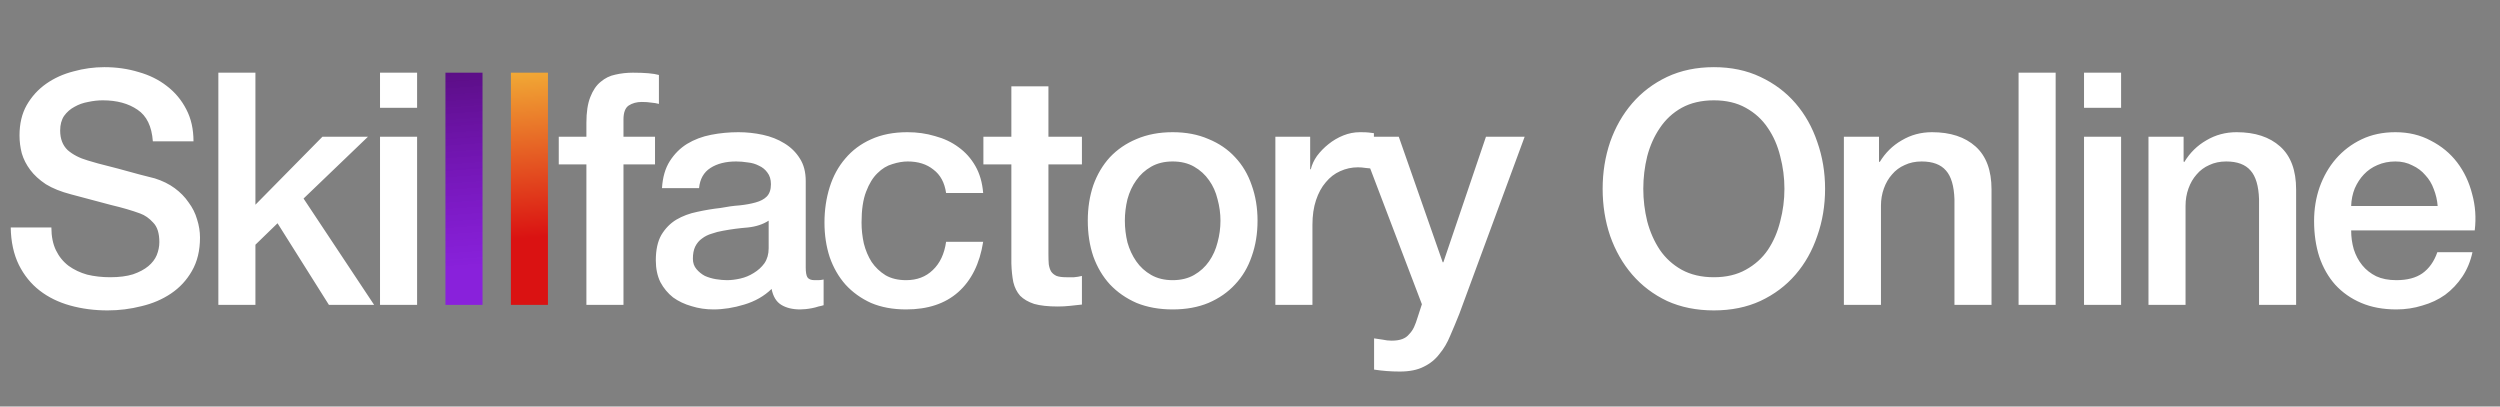 <?xml version="1.0" encoding="UTF-8"?> <svg xmlns="http://www.w3.org/2000/svg" width="123" height="20" viewBox="0 0 123 20" fill="none"><rect x="0" y="0" width="123" height="20" fill="#808080" stroke="none"/> <path d="M2.528 11.192C2.528 11.629 2.603 12.003 2.752 12.312C2.901 12.621 3.109 12.877 3.376 13.08C3.643 13.272 3.947 13.416 4.288 13.512C4.64 13.597 5.019 13.64 5.424 13.64C5.861 13.64 6.235 13.592 6.544 13.496C6.853 13.389 7.104 13.256 7.296 13.096C7.488 12.936 7.627 12.755 7.712 12.552C7.797 12.339 7.84 12.125 7.84 11.912C7.84 11.475 7.739 11.155 7.536 10.952C7.344 10.739 7.131 10.589 6.896 10.504C6.491 10.355 6.016 10.216 5.472 10.088C4.939 9.949 4.277 9.773 3.488 9.56C2.997 9.432 2.587 9.267 2.256 9.064C1.936 8.851 1.68 8.616 1.488 8.36C1.296 8.104 1.157 7.832 1.072 7.544C0.997 7.256 0.96 6.963 0.96 6.664C0.96 6.088 1.077 5.592 1.312 5.176C1.557 4.749 1.877 4.397 2.272 4.12C2.667 3.843 3.115 3.64 3.616 3.512C4.117 3.373 4.624 3.304 5.136 3.304C5.733 3.304 6.293 3.384 6.816 3.544C7.349 3.693 7.813 3.923 8.208 4.232C8.613 4.541 8.933 4.925 9.168 5.384C9.403 5.832 9.52 6.355 9.52 6.952H7.52C7.467 6.216 7.216 5.699 6.768 5.4C6.32 5.091 5.749 4.936 5.056 4.936C4.821 4.936 4.581 4.963 4.336 5.016C4.091 5.059 3.867 5.139 3.664 5.256C3.461 5.363 3.291 5.512 3.152 5.704C3.024 5.896 2.96 6.136 2.96 6.424C2.96 6.829 3.083 7.149 3.328 7.384C3.584 7.608 3.915 7.779 4.32 7.896C4.363 7.907 4.528 7.955 4.816 8.04C5.115 8.115 5.445 8.2 5.808 8.296C6.171 8.392 6.523 8.488 6.864 8.584C7.216 8.669 7.467 8.733 7.616 8.776C7.989 8.893 8.315 9.053 8.592 9.256C8.869 9.459 9.099 9.693 9.28 9.96C9.472 10.216 9.611 10.493 9.696 10.792C9.792 11.091 9.84 11.389 9.84 11.688C9.84 12.328 9.707 12.877 9.44 13.336C9.184 13.784 8.843 14.152 8.416 14.44C7.989 14.728 7.504 14.936 6.96 15.064C6.416 15.203 5.861 15.272 5.296 15.272C4.645 15.272 4.032 15.192 3.456 15.032C2.88 14.872 2.379 14.627 1.952 14.296C1.525 13.965 1.184 13.544 0.928 13.032C0.672 12.509 0.539 11.896 0.528 11.192H2.528ZM10.743 3.576H12.567V10.072L15.863 6.728H18.103L14.935 9.768L18.407 15H16.183L13.655 10.984L12.567 12.04V15H10.743V3.576ZM18.697 3.576H20.521V5.304H18.697V3.576ZM18.697 6.728H20.521V15H18.697V6.728ZM27.491 6.728H28.851V6.04C28.851 5.517 28.915 5.096 29.043 4.776C29.171 4.445 29.341 4.195 29.555 4.024C29.768 3.843 30.008 3.725 30.275 3.672C30.552 3.608 30.84 3.576 31.139 3.576C31.726 3.576 32.152 3.613 32.419 3.688V5.112C32.301 5.08 32.173 5.059 32.035 5.048C31.907 5.027 31.752 5.016 31.571 5.016C31.326 5.016 31.112 5.075 30.931 5.192C30.76 5.309 30.675 5.539 30.675 5.88V6.728H32.227V8.088H30.675V15H28.851V8.088H27.491V6.728ZM39.642 13.16C39.642 13.384 39.668 13.544 39.722 13.64C39.786 13.736 39.903 13.784 40.074 13.784C40.127 13.784 40.191 13.784 40.266 13.784C40.34 13.784 40.426 13.773 40.522 13.752V15.016C40.458 15.037 40.372 15.059 40.266 15.08C40.17 15.112 40.068 15.139 39.962 15.16C39.855 15.181 39.748 15.197 39.642 15.208C39.535 15.219 39.444 15.224 39.37 15.224C38.996 15.224 38.687 15.149 38.442 15C38.196 14.851 38.036 14.589 37.962 14.216C37.599 14.568 37.151 14.824 36.618 14.984C36.095 15.144 35.588 15.224 35.098 15.224C34.724 15.224 34.367 15.171 34.026 15.064C33.684 14.968 33.38 14.824 33.114 14.632C32.858 14.429 32.65 14.179 32.49 13.88C32.34 13.571 32.266 13.213 32.266 12.808C32.266 12.296 32.356 11.88 32.538 11.56C32.73 11.24 32.975 10.989 33.274 10.808C33.583 10.627 33.924 10.499 34.298 10.424C34.682 10.339 35.066 10.275 35.45 10.232C35.78 10.168 36.095 10.125 36.394 10.104C36.692 10.072 36.954 10.024 37.178 9.96C37.412 9.896 37.594 9.8 37.722 9.672C37.86 9.533 37.93 9.331 37.93 9.064C37.93 8.829 37.871 8.637 37.754 8.488C37.647 8.339 37.508 8.227 37.338 8.152C37.178 8.067 36.996 8.013 36.794 7.992C36.591 7.96 36.399 7.944 36.218 7.944C35.706 7.944 35.284 8.051 34.954 8.264C34.623 8.477 34.436 8.808 34.394 9.256H32.57C32.602 8.723 32.73 8.28 32.954 7.928C33.178 7.576 33.46 7.293 33.802 7.08C34.154 6.867 34.548 6.717 34.986 6.632C35.423 6.547 35.871 6.504 36.33 6.504C36.735 6.504 37.135 6.547 37.53 6.632C37.924 6.717 38.276 6.856 38.586 7.048C38.906 7.24 39.162 7.491 39.354 7.8C39.546 8.099 39.642 8.467 39.642 8.904V13.16ZM37.818 10.856C37.54 11.037 37.199 11.149 36.794 11.192C36.388 11.224 35.983 11.277 35.578 11.352C35.386 11.384 35.199 11.432 35.018 11.496C34.836 11.549 34.676 11.629 34.538 11.736C34.399 11.832 34.287 11.965 34.202 12.136C34.127 12.296 34.09 12.493 34.09 12.728C34.09 12.931 34.148 13.101 34.266 13.24C34.383 13.379 34.522 13.491 34.682 13.576C34.852 13.651 35.034 13.704 35.226 13.736C35.428 13.768 35.61 13.784 35.77 13.784C35.972 13.784 36.191 13.757 36.426 13.704C36.66 13.651 36.879 13.56 37.082 13.432C37.295 13.304 37.471 13.144 37.61 12.952C37.748 12.749 37.818 12.504 37.818 12.216V10.856ZM46.548 9.496C46.474 8.984 46.266 8.6 45.924 8.344C45.594 8.077 45.172 7.944 44.66 7.944C44.426 7.944 44.175 7.987 43.908 8.072C43.642 8.147 43.396 8.296 43.172 8.52C42.948 8.733 42.762 9.037 42.612 9.432C42.463 9.816 42.388 10.323 42.388 10.952C42.388 11.293 42.426 11.635 42.5 11.976C42.586 12.317 42.714 12.621 42.884 12.888C43.066 13.155 43.295 13.373 43.572 13.544C43.85 13.704 44.186 13.784 44.58 13.784C45.114 13.784 45.551 13.619 45.892 13.288C46.244 12.957 46.463 12.493 46.548 11.896H48.372C48.202 12.973 47.791 13.8 47.14 14.376C46.5 14.941 45.647 15.224 44.58 15.224C43.93 15.224 43.354 15.117 42.852 14.904C42.362 14.68 41.946 14.381 41.604 14.008C41.263 13.624 41.002 13.171 40.82 12.648C40.65 12.125 40.564 11.56 40.564 10.952C40.564 10.333 40.65 9.752 40.82 9.208C40.991 8.664 41.247 8.195 41.588 7.8C41.93 7.395 42.351 7.08 42.852 6.856C43.364 6.621 43.962 6.504 44.644 6.504C45.124 6.504 45.578 6.568 46.004 6.696C46.442 6.813 46.826 6.995 47.156 7.24C47.498 7.485 47.775 7.795 47.988 8.168C48.202 8.541 48.33 8.984 48.372 9.496H46.548ZM48.383 6.728H49.759V4.248H51.583V6.728H53.231V8.088H51.583V12.504C51.583 12.696 51.588 12.861 51.599 13C51.62 13.139 51.658 13.256 51.711 13.352C51.775 13.448 51.866 13.523 51.983 13.576C52.1 13.619 52.26 13.64 52.463 13.64C52.591 13.64 52.719 13.64 52.847 13.64C52.975 13.629 53.103 13.608 53.231 13.576V14.984C53.028 15.005 52.831 15.027 52.639 15.048C52.447 15.069 52.25 15.08 52.047 15.08C51.567 15.08 51.178 15.037 50.879 14.952C50.591 14.856 50.362 14.723 50.191 14.552C50.031 14.371 49.919 14.147 49.855 13.88C49.802 13.613 49.77 13.309 49.759 12.968V8.088H48.383V6.728ZM57.695 15.224C57.034 15.224 56.442 15.117 55.919 14.904C55.407 14.68 54.97 14.376 54.607 13.992C54.255 13.608 53.983 13.149 53.791 12.616C53.61 12.083 53.519 11.496 53.519 10.856C53.519 10.227 53.61 9.645 53.791 9.112C53.983 8.579 54.255 8.12 54.607 7.736C54.97 7.352 55.407 7.053 55.919 6.84C56.442 6.616 57.034 6.504 57.695 6.504C58.356 6.504 58.943 6.616 59.455 6.84C59.978 7.053 60.415 7.352 60.767 7.736C61.13 8.12 61.402 8.579 61.583 9.112C61.775 9.645 61.871 10.227 61.871 10.856C61.871 11.496 61.775 12.083 61.583 12.616C61.402 13.149 61.13 13.608 60.767 13.992C60.415 14.376 59.978 14.68 59.455 14.904C58.943 15.117 58.356 15.224 57.695 15.224ZM57.695 13.784C58.1 13.784 58.453 13.699 58.751 13.528C59.05 13.357 59.295 13.133 59.487 12.856C59.679 12.579 59.818 12.269 59.903 11.928C59.999 11.576 60.047 11.219 60.047 10.856C60.047 10.504 59.999 10.152 59.903 9.8C59.818 9.448 59.679 9.139 59.487 8.872C59.295 8.595 59.05 8.371 58.751 8.2C58.453 8.029 58.1 7.944 57.695 7.944C57.29 7.944 56.938 8.029 56.639 8.2C56.34 8.371 56.095 8.595 55.903 8.872C55.711 9.139 55.567 9.448 55.471 9.8C55.386 10.152 55.343 10.504 55.343 10.856C55.343 11.219 55.386 11.576 55.471 11.928C55.567 12.269 55.711 12.579 55.903 12.856C56.095 13.133 56.34 13.357 56.639 13.528C56.938 13.699 57.29 13.784 57.695 13.784ZM62.748 6.728H64.46V8.328H64.492C64.545 8.104 64.646 7.885 64.796 7.672C64.956 7.459 65.142 7.267 65.356 7.096C65.579 6.915 65.825 6.771 66.091 6.664C66.358 6.557 66.63 6.504 66.907 6.504C67.121 6.504 67.265 6.509 67.34 6.52C67.425 6.531 67.51 6.541 67.596 6.552V8.312C67.468 8.291 67.334 8.275 67.195 8.264C67.067 8.243 66.939 8.232 66.811 8.232C66.502 8.232 66.209 8.296 65.931 8.424C65.665 8.541 65.43 8.723 65.228 8.968C65.025 9.203 64.865 9.496 64.748 9.848C64.63 10.2 64.572 10.605 64.572 11.064V15H62.748V6.728ZM66.82 6.728H68.82L70.981 12.904H71.013L73.109 6.728H75.013L71.796 15.448C71.647 15.821 71.498 16.179 71.349 16.52C71.21 16.861 71.034 17.16 70.82 17.416C70.618 17.683 70.362 17.891 70.052 18.04C69.743 18.2 69.349 18.28 68.868 18.28C68.442 18.28 68.02 18.248 67.605 18.184V16.648C67.754 16.669 67.898 16.691 68.037 16.712C68.175 16.744 68.319 16.76 68.469 16.76C68.682 16.76 68.858 16.733 68.996 16.68C69.135 16.627 69.247 16.547 69.332 16.44C69.428 16.344 69.508 16.227 69.573 16.088C69.636 15.949 69.695 15.789 69.749 15.608L69.957 14.968L66.82 6.728ZM84.323 4.936C83.715 4.936 83.186 5.059 82.739 5.304C82.301 5.549 81.944 5.88 81.666 6.296C81.389 6.701 81.181 7.165 81.043 7.688C80.915 8.211 80.85 8.744 80.85 9.288C80.85 9.832 80.915 10.365 81.043 10.888C81.181 11.411 81.389 11.88 81.666 12.296C81.944 12.701 82.301 13.027 82.739 13.272C83.186 13.517 83.715 13.64 84.323 13.64C84.93 13.64 85.453 13.517 85.891 13.272C86.338 13.027 86.701 12.701 86.978 12.296C87.256 11.88 87.459 11.411 87.587 10.888C87.725 10.365 87.794 9.832 87.794 9.288C87.794 8.744 87.725 8.211 87.587 7.688C87.459 7.165 87.256 6.701 86.978 6.296C86.701 5.88 86.338 5.549 85.891 5.304C85.453 5.059 84.93 4.936 84.323 4.936ZM84.323 3.304C85.176 3.304 85.939 3.464 86.611 3.784C87.293 4.104 87.869 4.536 88.338 5.08C88.808 5.624 89.165 6.259 89.41 6.984C89.666 7.709 89.794 8.477 89.794 9.288C89.794 10.109 89.666 10.883 89.41 11.608C89.165 12.333 88.808 12.968 88.338 13.512C87.869 14.056 87.293 14.488 86.611 14.808C85.939 15.117 85.176 15.272 84.323 15.272C83.469 15.272 82.701 15.117 82.019 14.808C81.347 14.488 80.776 14.056 80.306 13.512C79.837 12.968 79.475 12.333 79.219 11.608C78.973 10.883 78.85 10.109 78.85 9.288C78.85 8.477 78.973 7.709 79.219 6.984C79.475 6.259 79.837 5.624 80.306 5.08C80.776 4.536 81.347 4.104 82.019 3.784C82.701 3.464 83.469 3.304 84.323 3.304ZM90.719 6.728H92.447V7.944L92.479 7.976C92.756 7.517 93.119 7.16 93.567 6.904C94.015 6.637 94.511 6.504 95.055 6.504C95.961 6.504 96.676 6.739 97.199 7.208C97.721 7.677 97.983 8.381 97.983 9.32V15H96.159V9.8C96.137 9.149 95.999 8.68 95.743 8.392C95.487 8.093 95.087 7.944 94.543 7.944C94.233 7.944 93.956 8.003 93.711 8.12C93.465 8.227 93.257 8.381 93.087 8.584C92.916 8.776 92.783 9.005 92.687 9.272C92.591 9.539 92.543 9.821 92.543 10.12V15H90.719V6.728ZM99.314 3.576H101.138V15H99.314V3.576ZM102.534 3.576H104.358V5.304H102.534V3.576ZM102.534 6.728H104.358V15H102.534V6.728ZM105.705 6.728H107.433V7.944L107.465 7.976C107.742 7.517 108.105 7.16 108.553 6.904C109.001 6.637 109.497 6.504 110.041 6.504C110.948 6.504 111.662 6.739 112.185 7.208C112.708 7.677 112.969 8.381 112.969 9.32V15H111.145V9.8C111.124 9.149 110.985 8.68 110.729 8.392C110.473 8.093 110.073 7.944 109.529 7.944C109.22 7.944 108.942 8.003 108.697 8.12C108.452 8.227 108.244 8.381 108.073 8.584C107.902 8.776 107.769 9.005 107.673 9.272C107.577 9.539 107.529 9.821 107.529 10.12V15H105.705V6.728ZM119.933 10.136C119.911 9.848 119.847 9.571 119.741 9.304C119.645 9.037 119.506 8.808 119.325 8.616C119.154 8.413 118.941 8.253 118.685 8.136C118.439 8.008 118.162 7.944 117.853 7.944C117.533 7.944 117.239 8.003 116.973 8.12C116.717 8.227 116.493 8.381 116.301 8.584C116.119 8.776 115.97 9.005 115.853 9.272C115.746 9.539 115.687 9.827 115.677 10.136H119.933ZM115.677 11.336C115.677 11.656 115.719 11.965 115.805 12.264C115.901 12.563 116.039 12.824 116.221 13.048C116.402 13.272 116.631 13.453 116.909 13.592C117.186 13.72 117.517 13.784 117.901 13.784C118.434 13.784 118.861 13.672 119.181 13.448C119.511 13.213 119.757 12.867 119.917 12.408H121.645C121.549 12.856 121.383 13.256 121.149 13.608C120.914 13.96 120.631 14.259 120.301 14.504C119.97 14.739 119.597 14.915 119.181 15.032C118.775 15.16 118.349 15.224 117.901 15.224C117.25 15.224 116.674 15.117 116.173 14.904C115.671 14.691 115.245 14.392 114.893 14.008C114.551 13.624 114.29 13.165 114.109 12.632C113.938 12.099 113.853 11.512 113.853 10.872C113.853 10.285 113.943 9.731 114.125 9.208C114.317 8.675 114.583 8.211 114.925 7.816C115.277 7.411 115.698 7.091 116.189 6.856C116.679 6.621 117.234 6.504 117.853 6.504C118.503 6.504 119.085 6.643 119.597 6.92C120.119 7.187 120.551 7.544 120.893 7.992C121.234 8.44 121.479 8.957 121.629 9.544C121.789 10.12 121.831 10.717 121.757 11.336H115.677Z" fill="white"></path> <path d="M21.916 3.576H23.74V15H21.916V3.576Z" fill="url(#paint0_linear_132_1795)"></path> <path d="M25.136 3.576H26.959V15H25.136V3.576Z" fill="url(#paint1_linear_132_1795)"></path> <defs> <linearGradient id="paint0_linear_132_1795" x1="30.273" y1="2.42" x2="31.027" y2="12.707" gradientUnits="userSpaceOnUse"> <stop stop-color="#580D7F"></stop> <stop offset="1" stop-color="#8C00FB" stop-opacity="0.74"></stop> </linearGradient> <linearGradient id="paint1_linear_132_1795" x1="46.483" y1="10.195" x2="45.566" y2="-2.204" gradientUnits="userSpaceOnUse"> <stop stop-color="#DA1212"></stop> <stop offset="1" stop-color="#FDF747"></stop> </linearGradient> </defs> </svg> 